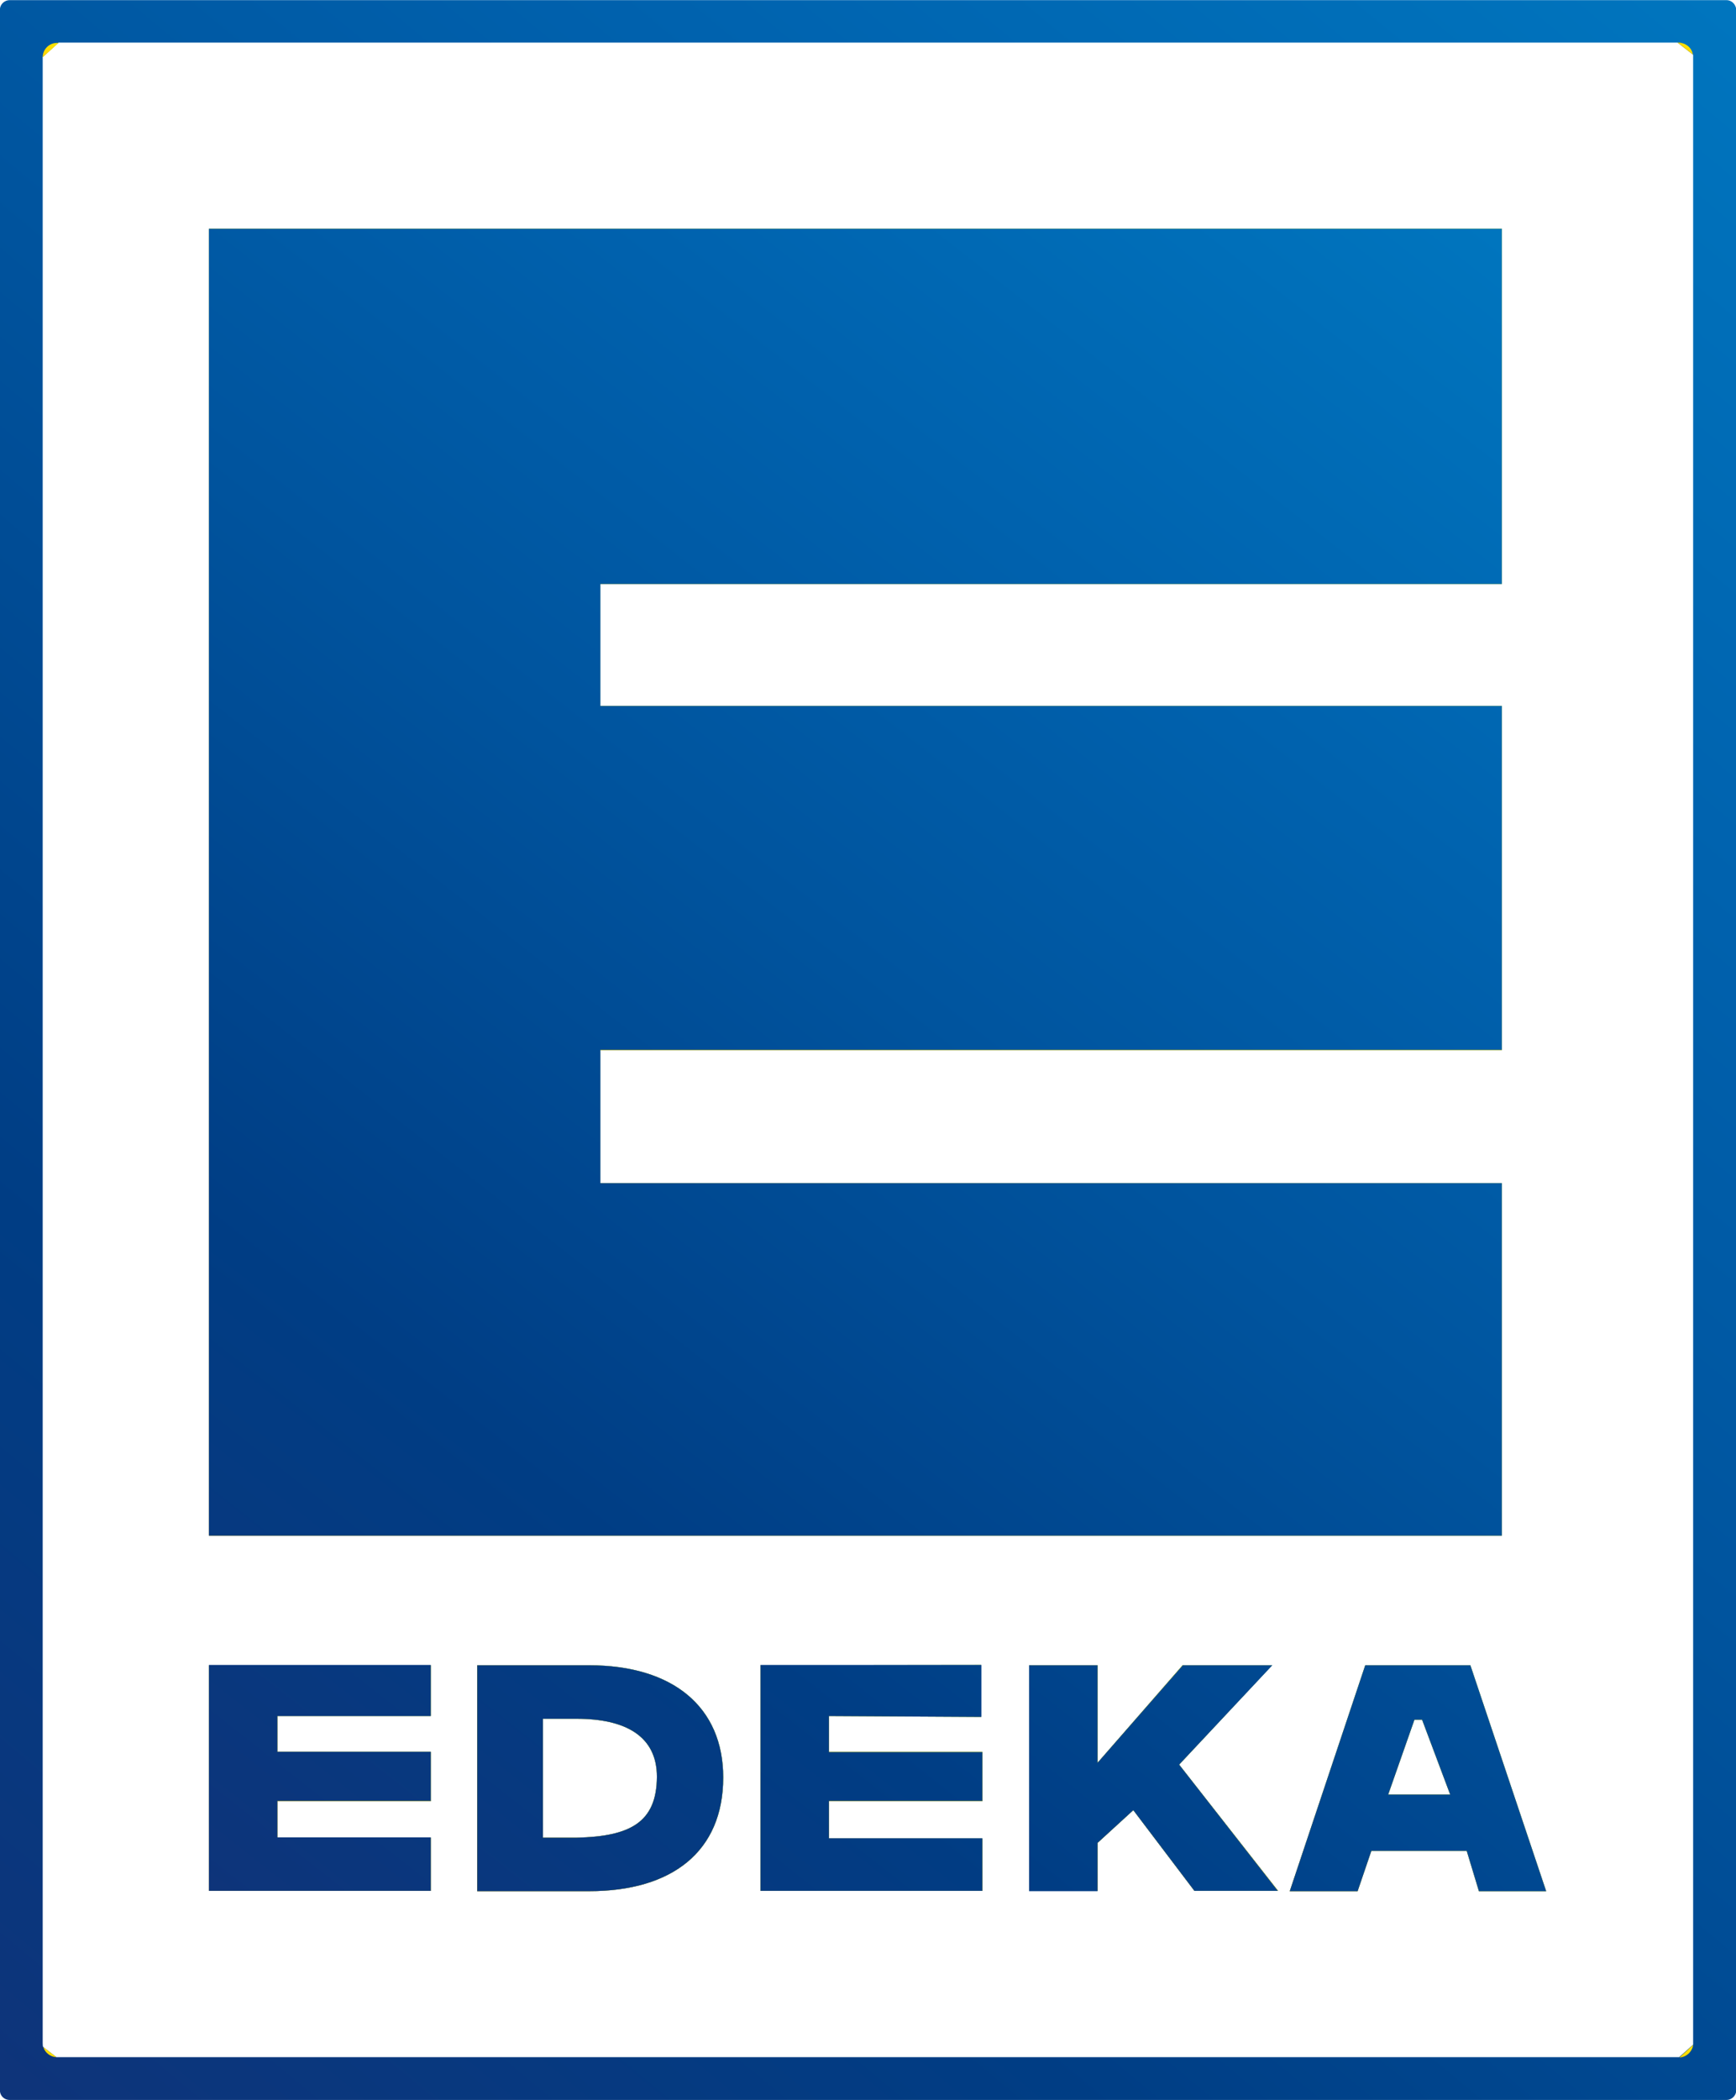 <?xml version="1.0" encoding="utf-8"?>
<!-- Generator: Adobe Illustrator 28.3.0, SVG Export Plug-In . SVG Version: 6.00 Build 0)  -->
<svg version="1.1" id="svg2010" xmlns:svg="http://www.w3.org/2000/svg"
	 xmlns="http://www.w3.org/2000/svg" xmlns:xlink="http://www.w3.org/1999/xlink" x="0px" y="0px" viewBox="0 0 568.1 687"
	 style="enable-background:new 0 0 568.1 687;" xml:space="preserve">
<style type="text/css">
	.st0{fill:url(#SVGID_1_);}
	.st1{fill:url(#SVGID_00000100350049313004800490000017851116630296061847_);}
	.st2{fill:url(#SVGID_00000120516658839687301400000003318527788313154728_);}
	.st3{fill:url(#SVGID_00000027590981296895657510000011989179615426846884_);}
	.st4{fill:url(#SVGID_00000083069649710356297680000011405838600503116946_);}
	.st5{fill:url(#SVGID_00000145765783322500379100000002034805340318072730_);}
	.st6{fill:url(#SVGID_00000085221705290516534950000012745921004064706445_);}
	.st7{fill:url(#SVGID_00000150081511933675223030000004197113785535360393_);}
	.st8{fill:url(#SVGID_00000158733833954886483400000013162363265509407633_);}
	.st9{fill:url(#SVGID_00000175310725115584921480000010507495588951744668_);}
	.st10{fill:url(#path26_00000044890084673776365130000011386848532851910296_);}
	.st11{clip-path:url(#SVGID_00000013909383334728978990000018338208633745276822_);}
	.st12{clip-path:url(#SVGID_00000099642645742117453990000015189457331086862763_);}
	.st13{clip-path:url(#SVGID_00000083073590493546018980000002223472763031094680_);}
	.st14{clip-path:url(#SVGID_00000092423946823057122360000013306807921564943005_);}
	.st15{clip-path:url(#SVGID_00000102530472906506550640000007654935367931364783_);}
	.st16{fill:url(#SVGID_00000095311107854024950160000004006997347062276520_);}
	.st17{fill:url(#SVGID_00000106145183576067140220000018116422455853363091_);}
	.st18{fill:url(#SVGID_00000130624001611008423130000011254488278162756255_);}
	.st19{fill:url(#SVGID_00000168795577925033080650000017564220243639803816_);}
	.st20{fill:url(#SVGID_00000026881344034564030820000016021999914947611521_);}
	.st21{fill:url(#SVGID_00000116198030101240610970000010297634882338797957_);}
	.st22{fill:url(#SVGID_00000043441827890064812630000014353629944864730292_);}
	.st23{fill:url(#SVGID_00000015322921627309160080000017511690868431752117_);}
	.st24{fill:url(#SVGID_00000164512460604315344800000013361783841951159208_);}
	.st25{fill:url(#SVGID_00000049940251731425403760000006697434285254149042_);}
	.st26{fill:url(#path150_00000060729652657591974340000000835731020301684153_);}
</style>
<g id="layer1" transform="translate(-4.828,-13.662)">
	<linearGradient id="SVGID_1_" gradientUnits="userSpaceOnUse" x1="18.626" y1="683.015" x2="19.24" y2="682.281">
		<stop  offset="0" style="stop-color:#0E347A"/>
		<stop  offset="0.25" style="stop-color:#003D84"/>
		<stop  offset="0.542" style="stop-color:#00549E"/>
		<stop  offset="0.75" style="stop-color:#0062AE"/>
		<stop  offset="1" style="stop-color:#0075BE"/>
	</linearGradient>
	<path class="st0" d="M18.8,682c0,0.5,0.1,0.9,0.2,1.4l-0.2-0.2V682z"/>
	
		<linearGradient id="SVGID_00000176731467548010042280000005275260529589408135_" gradientUnits="userSpaceOnUse" x1="23.366" y1="686.677" x2="23.448" y2="686.58">
		<stop  offset="0" style="stop-color:#0E347A"/>
		<stop  offset="0.25" style="stop-color:#003D84"/>
		<stop  offset="0.542" style="stop-color:#00549E"/>
		<stop  offset="0.75" style="stop-color:#0062AE"/>
		<stop  offset="1" style="stop-color:#0075BE"/>
	</linearGradient>
	<path style="fill:url(#SVGID_00000176731467548010042280000005275260529589408135_);" d="M23.3,686.6c0.1,0,0.1,0,0.2,0L23.3,686.6
		L23.3,686.6z"/>
	
		<linearGradient id="SVGID_00000017482963076351675670000017526339968397859489_" gradientUnits="userSpaceOnUse" x1="74.694" y1="636.91" x2="143.521" y2="554.58">
		<stop  offset="0" style="stop-color:#0E347A"/>
		<stop  offset="0.25" style="stop-color:#003D84"/>
		<stop  offset="0.542" style="stop-color:#00549E"/>
		<stop  offset="0.75" style="stop-color:#0062AE"/>
		<stop  offset="1" style="stop-color:#0075BE"/>
	</linearGradient>
	<polygon style="fill:url(#SVGID_00000017482963076351675670000017526339968397859489_);" points="73.2,558.4 145.8,558.4 
		145.8,575 95.6,575 95.6,586.7 145.8,586.7 145.8,602.9 95.6,602.9 95.6,614.8 145.8,614.8 145.8,632.2 73.2,632.2 	"/>
	
		<linearGradient id="SVGID_00000012460764818805487550000013466111677634281611_" gradientUnits="userSpaceOnUse" x1="159.386" y1="633.979" x2="221.634" y2="559.518">
		<stop  offset="0" style="stop-color:#0E347A"/>
		<stop  offset="0.25" style="stop-color:#003D84"/>
		<stop  offset="0.542" style="stop-color:#00549E"/>
		<stop  offset="0.75" style="stop-color:#0062AE"/>
		<stop  offset="1" style="stop-color:#0075BE"/>
	</linearGradient>
	<path style="fill:url(#SVGID_00000012460764818805487550000013466111677634281611_);" d="M197.6,558.4H161v73.9h36.6
		c27.2,0,43.9-13,43.9-37.2C241.5,572.1,225.1,558.4,197.6,558.4z M193.5,614.8h-11v-38.9h11c15.9,0,26.3,5.6,26.3,19
		C219.7,609.7,211.2,614.4,193.5,614.8z"/>
	
		<linearGradient id="SVGID_00000065067832785281981440000008474370882049204378_" gradientUnits="userSpaceOnUse" x1="255.207" y1="636.906" x2="323.896" y2="554.742">
		<stop  offset="0" style="stop-color:#0E347A"/>
		<stop  offset="0.25" style="stop-color:#003D84"/>
		<stop  offset="0.542" style="stop-color:#00549E"/>
		<stop  offset="0.75" style="stop-color:#0062AE"/>
		<stop  offset="1" style="stop-color:#0075BE"/>
	</linearGradient>
	<polygon style="fill:url(#SVGID_00000065067832785281981440000008474370882049204378_);" points="276.1,586.7 326.3,586.7 
		326.3,602.9 276.1,602.9 276.1,615.1 326.3,615.1 326.3,632.2 253.7,632.2 253.7,558.4 325.9,558.3 325.9,575.3 276.1,575 	"/>
	
		<linearGradient id="SVGID_00000085967542700196955230000007227793048024652697_" gradientUnits="userSpaceOnUse" x1="345.687" y1="639.155" x2="417.438" y2="553.328">
		<stop  offset="0" style="stop-color:#0E347A"/>
		<stop  offset="0.25" style="stop-color:#003D84"/>
		<stop  offset="0.542" style="stop-color:#00549E"/>
		<stop  offset="0.75" style="stop-color:#0062AE"/>
		<stop  offset="1" style="stop-color:#0075BE"/>
	</linearGradient>
	<polygon style="fill:url(#SVGID_00000085967542700196955230000007227793048024652697_);" points="390.7,590.9 423.1,632.2 
		395.7,632.2 375.7,605.8 364,616.5 364,632.2 341.6,632.2 341.6,558.4 364,558.4 364,590.3 391.8,558.4 421.1,558.4 	"/>
	
		<linearGradient id="SVGID_00000103242808329844221850000004653172829661231243_" gradientUnits="userSpaceOnUse" x1="82.804" y1="543.767" x2="482.333" y2="65.86">
		<stop  offset="0" style="stop-color:#0E347A"/>
		<stop  offset="0.25" style="stop-color:#003D84"/>
		<stop  offset="0.542" style="stop-color:#00549E"/>
		<stop  offset="0.75" style="stop-color:#0062AE"/>
		<stop  offset="1" style="stop-color:#0075BE"/>
	</linearGradient>
	<polygon style="fill:url(#SVGID_00000103242808329844221850000004653172829661231243_);" points="496.3,516 73.2,516 73.2,88.5 
		496.3,88.5 496.3,204.7 201.2,204.7 201.2,244.6 496.3,244.6 496.3,357.2 201.2,357.2 201.2,400.7 496.3,400.7 	"/>
	
		<linearGradient id="SVGID_00000060004877224603180610000016432247270084588171_" gradientUnits="userSpaceOnUse" x1="439.211" y1="645.634" x2="502.237" y2="570.244">
		<stop  offset="0" style="stop-color:#0E347A"/>
		<stop  offset="0.25" style="stop-color:#003D84"/>
		<stop  offset="0.542" style="stop-color:#00549E"/>
		<stop  offset="0.75" style="stop-color:#0062AE"/>
		<stop  offset="1" style="stop-color:#0075BE"/>
	</linearGradient>
	<path style="fill:url(#SVGID_00000060004877224603180610000016432247270084588171_);" d="M486,558.4h-34.4l-24.7,73.9h22.2
		l4.5-13.2h31.2l4,13.2h22L486,558.4z M459.1,600.7l8.6-24.5h2.5l9.2,24.5H459.1z"/>
	
		<linearGradient id="SVGID_00000029008405828590522580000010912084295465829297_" gradientUnits="userSpaceOnUse" x1="558.678" y1="32.159" x2="559.057" y2="31.706">
		<stop  offset="0" style="stop-color:#0E347A"/>
		<stop  offset="0.25" style="stop-color:#003D84"/>
		<stop  offset="0.542" style="stop-color:#00549E"/>
		<stop  offset="0.75" style="stop-color:#0062AE"/>
		<stop  offset="1" style="stop-color:#0075BE"/>
	</linearGradient>
	<path style="fill:url(#SVGID_00000029008405828590522580000010912084295465829297_);" d="M558.9,31.6v0.7
		C558.9,32.1,558.9,31.8,558.9,31.6L558.9,31.6z"/>
	
		<linearGradient id="SVGID_00000051383405179076634370000014638973760753917576_" gradientUnits="userSpaceOnUse" x1="558.723" y1="682.468" x2="559.053" y2="682.074">
		<stop  offset="0" style="stop-color:#0E347A"/>
		<stop  offset="0.25" style="stop-color:#003D84"/>
		<stop  offset="0.542" style="stop-color:#00549E"/>
		<stop  offset="0.75" style="stop-color:#0062AE"/>
		<stop  offset="1" style="stop-color:#0075BE"/>
	</linearGradient>
	<path style="fill:url(#SVGID_00000051383405179076634370000014638973760753917576_);" d="M558.9,682.6c0-0.2,0-0.4,0-0.6
		L558.9,682.6L558.9,682.6z"/>
	
		<linearGradient id="path26_00000167366786556841502940000001529322412185979574_" gradientUnits="userSpaceOnUse" x1="-162.759" y1="1206.144" x2="587.583" y2="301.956" gradientTransform="matrix(0.75 0 0 0.75 129.827 -208.702)">
		<stop  offset="0" style="stop-color:#0E347A"/>
		<stop  offset="0.25" style="stop-color:#003D84"/>
		<stop  offset="0.542" style="stop-color:#00549E"/>
		<stop  offset="0.75" style="stop-color:#0062AE"/>
		<stop  offset="1" style="stop-color:#0075BE"/>
	</linearGradient>
	<path id="path26" style="fill:url(#path26_00000167366786556841502940000001529322412185979574_);" d="M569.8,13.7H8
		c-1.7,0-3.2,1.4-3.2,3.1v680.7c0,1.7,1.4,3.1,3.2,3.1h561.8c1.7,0,3.2-1.4,3.2-3.1V16.8C572.9,15.1,571.5,13.7,569.8,13.7z
		 M558.9,682.5L558.9,682.5l-4.6,4.1h-531l0,0l-4.3-3.3l-0.2-0.2V32.3c0,0,0,0,0,0l5.2-4.7h529.8l5,3.9l0.1,0.1V682.5z"/>
	<g id="g40" transform="matrix(0.265,0,0,0.265,85.293,126.129)">
		<g id="g38">
			<g>
				<defs>
					<path id="SVGID_00000082336005763929791320000001650520235652545706_" d="M-251.2,2103.2V-354.6l19.7-17.6h2002.3l19.2,14.8
						V2103l-17.3,15.5h-2007L-251.2,2103.2z M-292.2-425.1c-6.6,0-11.9,5.3-11.9,11.9v2572.8c0,6.6,5.4,11.9,11.9,11.9h2123.3
						c6.6,0,11.9-5.3,11.9-11.9V-413.2c0-6.6-5.3-11.9-11.9-11.9H-292.2z"/>
				</defs>
				<clipPath id="SVGID_00000087374471517014666790000006828705115392903301_">
					<use xlink:href="#SVGID_00000082336005763929791320000001650520235652545706_"  style="overflow:visible;"/>
				</clipPath>
				
					<g id="g36" transform="translate(1.037872e-6)" style="clip-path:url(#SVGID_00000087374471517014666790000006828705115392903301_);">
				</g>
			</g>
		</g>
	</g>
	<g id="g54" transform="matrix(0.265,0,0,0.265,85.293,126.129)">
		<g id="g52">
			<g>
				<defs>
					<path id="SVGID_00000093164879492459453350000007131746817141958071_" d="M-251.2,2103.2V-354.6l19.7-17.6h2002.3l19.2,14.8
						V2103l-17.3,15.5h-2007L-251.2,2103.2z M-292.2-425.1c-6.6,0-11.9,5.3-11.9,11.9v2572.8c0,6.6,5.4,11.9,11.9,11.9h2123.3
						c6.6,0,11.9-5.3,11.9-11.9V-413.2c0-6.6-5.3-11.9-11.9-11.9H-292.2z"/>
				</defs>
				<clipPath id="SVGID_00000112616600890227083310000010655354937735299257_">
					<use xlink:href="#SVGID_00000093164879492459453350000007131746817141958071_"  style="overflow:visible;"/>
				</clipPath>
				<g id="g50" style="clip-path:url(#SVGID_00000112616600890227083310000010655354937735299257_);">
				</g>
			</g>
		</g>
	</g>
	<g id="g80" transform="matrix(0.265,0,0,0.265,85.293,126.129)">
		<g id="g66">
			<g>
				<defs>
					<path id="SVGID_00000150805469074105075750000002847462819625881013_" d="M-251.2,2103.2V-354.6l19.7-17.6h2002.3l19.2,14.8
						V2103l-17.3,15.5h-2007L-251.2,2103.2z M-292.2-425.1c-6.6,0-11.9,5.3-11.9,11.9v2572.8c0,6.6,5.4,11.9,11.9,11.9h2123.3
						c6.6,0,11.9-5.3,11.9-11.9V-413.2c0-6.6-5.3-11.9-11.9-11.9H-292.2z"/>
				</defs>
				<clipPath id="SVGID_00000032639772627751884460000011000338477932340116_">
					<use xlink:href="#SVGID_00000150805469074105075750000002847462819625881013_"  style="overflow:visible;"/>
				</clipPath>
				<g id="g64" style="clip-path:url(#SVGID_00000032639772627751884460000011000338477932340116_);">
				</g>
			</g>
		</g>
		<g id="g78">
			<g>
				<defs>
					<path id="SVGID_00000114048193811233380470000018103340175503941512_" d="M-251.2,2103.2V-354.6l19.7-17.6h2002.3l19.2,14.8
						V2103l-17.3,15.5h-2007L-251.2,2103.2z M-292.2-425.1c-6.6,0-11.9,5.3-11.9,11.9v2572.8c0,6.6,5.4,11.9,11.9,11.9h2123.3
						c6.6,0,11.9-5.3,11.9-11.9V-413.2c0-6.6-5.3-11.9-11.9-11.9H-292.2z"/>
				</defs>
				<clipPath id="SVGID_00000118395541518558846890000017906118342062690705_">
					<use xlink:href="#SVGID_00000114048193811233380470000018103340175503941512_"  style="overflow:visible;"/>
				</clipPath>
				<g id="g76" style="clip-path:url(#SVGID_00000118395541518558846890000017906118342062690705_);">
				</g>
			</g>
		</g>
	</g>
	<g id="g94" transform="matrix(0.265,0,0,0.265,85.293,126.129)">
		<g id="g92">
			<g>
				<defs>
					<path id="SVGID_00000157281476677936211400000012395274077609693104_" d="M-251.2,2103.2V-354.6l19.7-17.6h2002.3l19.2,14.8
						V2103l-17.3,15.5h-2007L-251.2,2103.2z M-292.2-425.1c-6.6,0-11.9,5.3-11.9,11.9v2572.8c0,6.6,5.4,11.9,11.9,11.9h2123.3
						c6.6,0,11.9-5.3,11.9-11.9V-413.2c0-6.6-5.3-11.9-11.9-11.9H-292.2z"/>
				</defs>
				<clipPath id="SVGID_00000013191535661333831550000005803882001760100527_">
					<use xlink:href="#SVGID_00000157281476677936211400000012395274077609693104_"  style="overflow:visible;"/>
				</clipPath>
				<g id="g90" style="clip-path:url(#SVGID_00000013191535661333831550000005803882001760100527_);">
				</g>
			</g>
		</g>
	</g>
	
		<linearGradient id="SVGID_00000003808687868281629220000003332564761740360117_" gradientUnits="userSpaceOnUse" x1="20.63" y1="685.637" x2="21.216" y2="684.92">
		<stop  offset="0" style="stop-color:#FFD400"/>
		<stop  offset="0.9" style="stop-color:#FFE500"/>
		<stop  offset="1" style="stop-color:#FFE500"/>
	</linearGradient>
	<path style="fill:url(#SVGID_00000003808687868281629220000003332564761740360117_);" d="M19,683.3l4.3,3.3
		C21.3,686.5,19.6,685.2,19,683.3z"/>
	
		<linearGradient id="SVGID_00000137113316762275378170000002742486460346658724_" gradientUnits="userSpaceOnUse" x1="18.853" y1="32.339" x2="23.199" y2="27.022">
		<stop  offset="0" style="stop-color:#FFD400"/>
		<stop  offset="0.9" style="stop-color:#FFE500"/>
		<stop  offset="1" style="stop-color:#FFE500"/>
	</linearGradient>
	<path style="fill:url(#SVGID_00000137113316762275378170000002742486460346658724_);" d="M23.5,27.7H24l-5.2,4.7
		C18.8,29.8,20.9,27.7,23.5,27.7z"/>
	
		<linearGradient id="SVGID_00000176000739150303574330000004862416350236512928_" gradientUnits="userSpaceOnUse" x1="76.732" y1="635.366" x2="141.728" y2="555.844">
		<stop  offset="0" style="stop-color:#FFD400"/>
		<stop  offset="0.9" style="stop-color:#FFE500"/>
		<stop  offset="1" style="stop-color:#FFE500"/>
	</linearGradient>
	<polygon style="fill:url(#SVGID_00000176000739150303574330000004862416350236512928_);" points="73.2,558.4 145.8,558.4 
		145.8,575 95.6,575 95.6,586.7 145.8,586.7 145.8,602.9 95.6,602.9 95.6,614.8 145.8,614.8 145.8,632.2 73.2,632.2 	"/>
	
		<linearGradient id="SVGID_00000003786996592089615010000003490054096324878509_" gradientUnits="userSpaceOnUse" x1="161.29" y1="632.688" x2="220.046" y2="560.801">
		<stop  offset="0" style="stop-color:#FFD400"/>
		<stop  offset="0.9" style="stop-color:#FFE500"/>
		<stop  offset="1" style="stop-color:#FFE500"/>
	</linearGradient>
	<path style="fill:url(#SVGID_00000003786996592089615010000003490054096324878509_);" d="M197.6,558.4H161v73.9h36.6
		c27.2,0,43.9-13,43.9-37.2C241.5,572.1,225.1,558.4,197.6,558.4z M193.5,614.8h-11v-38.9h11c15.9,0,26.3,5.6,26.3,19
		C219.7,609.7,211.2,614.4,193.5,614.8z"/>
	
		<linearGradient id="SVGID_00000055701600501641053990000001748351618776453558_" gradientUnits="userSpaceOnUse" x1="257.242" y1="635.366" x2="322.11" y2="556.001">
		<stop  offset="0" style="stop-color:#FFD400"/>
		<stop  offset="0.9" style="stop-color:#FFE500"/>
		<stop  offset="1" style="stop-color:#FFE500"/>
	</linearGradient>
	<polygon style="fill:url(#SVGID_00000055701600501641053990000001748351618776453558_);" points="276.1,586.7 326.3,586.7 
		326.3,602.9 276.1,602.9 276.1,615.1 326.3,615.1 326.3,632.2 253.7,632.2 253.7,558.4 325.9,558.3 325.9,575.3 276.1,575 	"/>
	
		<linearGradient id="SVGID_00000123418526857326403560000016223762741730524835_" gradientUnits="userSpaceOnUse" x1="347.839" y1="637.523" x2="415.562" y2="554.665">
		<stop  offset="0" style="stop-color:#FFD400"/>
		<stop  offset="0.9" style="stop-color:#FFE500"/>
		<stop  offset="1" style="stop-color:#FFE500"/>
	</linearGradient>
	<polygon style="fill:url(#SVGID_00000123418526857326403560000016223762741730524835_);" points="390.7,590.9 423.1,632.2 
		395.7,632.2 375.7,605.8 364,616.5 364,632.2 341.6,632.2 341.6,558.4 364,558.4 364,590.3 391.8,558.4 421.1,558.4 	"/>
	
		<linearGradient id="SVGID_00000120548711391371365090000008136771977097170061_" gradientUnits="userSpaceOnUse" x1="94.641" y1="534.798" x2="471.919" y2="73.204">
		<stop  offset="0" style="stop-color:#FFD400"/>
		<stop  offset="0.9" style="stop-color:#FFE500"/>
		<stop  offset="1" style="stop-color:#FFE500"/>
	</linearGradient>
	<polygon style="fill:url(#SVGID_00000120548711391371365090000008136771977097170061_);" points="496.3,516 73.2,516 73.2,88.5 
		496.3,88.5 496.3,204.7 201.2,204.7 201.2,244.6 496.3,244.6 496.3,357.2 201.2,357.2 201.2,400.7 496.3,400.7 	"/>
	
		<linearGradient id="SVGID_00000068667639442386011290000005661370400372586138_" gradientUnits="userSpaceOnUse" x1="441.313" y1="644.21" x2="500.899" y2="571.308">
		<stop  offset="0" style="stop-color:#FFD400"/>
		<stop  offset="0.9" style="stop-color:#FFE500"/>
		<stop  offset="1" style="stop-color:#FFE500"/>
	</linearGradient>
	<path style="fill:url(#SVGID_00000068667639442386011290000005661370400372586138_);" d="M486,558.4h-34.4l-24.7,73.9h22.2
		l4.5-13.2h31.2l4,13.2h22L486,558.4z M459.1,600.7l8.6-24.5h2.5l9.2,24.5H459.1z"/>
	
		<linearGradient id="SVGID_00000095315777335459059950000001773652109049231253_" gradientUnits="userSpaceOnUse" x1="556.259" y1="29.669" x2="557.09" y2="28.653">
		<stop  offset="0" style="stop-color:#FFD400"/>
		<stop  offset="0.9" style="stop-color:#FFE500"/>
		<stop  offset="1" style="stop-color:#FFE500"/>
	</linearGradient>
	<path style="fill:url(#SVGID_00000095315777335459059950000001773652109049231253_);" d="M558.8,31.5l-5-3.9h0.4
		C556.5,27.7,558.5,29.3,558.8,31.5z"/>
	
		<linearGradient id="SVGID_00000116222135005862089330000000502583822689433233_" gradientUnits="userSpaceOnUse" x1="554.97" y1="687.153" x2="558.753" y2="682.524">
		<stop  offset="0" style="stop-color:#FFD400"/>
		<stop  offset="0.9" style="stop-color:#FFE500"/>
		<stop  offset="1" style="stop-color:#FFE500"/>
	</linearGradient>
	<path style="fill:url(#SVGID_00000116222135005862089330000000502583822689433233_);" d="M558.9,682.6c-0.3,2.2-2.2,4-4.5,4.1
		L558.9,682.6z"/>
	
		<linearGradient id="path150_00000137110710493617227310000010197648994477282955_" gradientUnits="userSpaceOnUse" x1="-72.151" y1="1125.5" x2="494.651" y2="404.853" gradientTransform="matrix(0.75 0 0 0.75 129.827 -208.702)">
		<stop  offset="0" style="stop-color:#0E347A"/>
		<stop  offset="0.25" style="stop-color:#003D84"/>
		<stop  offset="0.542" style="stop-color:#00549E"/>
		<stop  offset="0.75" style="stop-color:#0062AE"/>
		<stop  offset="1" style="stop-color:#0075BE"/>
	</linearGradient>
	<path id="path150" style="fill:url(#path150_00000137110710493617227310000010197648994477282955_);" d="M145.8,575v-16.7H73.2
		v73.9h72.6v-17.5H95.6v-11.9h50.2v-16.1H95.6V575H145.8z M197.6,558.4H161v73.9h36.6c27.2,0,43.9-13,43.9-37.2
		C241.5,572.1,225.1,558.4,197.6,558.4z M193.5,614.8h-11v-38.9h11c15.9,0,26.3,5.6,26.3,19C219.7,609.7,211.2,614.4,193.5,614.8z
		 M326.3,602.9v-16.1h-50.2V575l49.9,0.3v-17l-72.3,0v73.9h72.6v-17.2h-50.2v-12.2H326.3z M496.3,204.7V88.5H73.2V516h423.1V400.7
		h-295v-43.6h295V244.6h-295v-39.9H496.3z M486,558.4h-34.4l-24.7,73.9h22.2l4.5-13.2h31.2l4,13.2h22L486,558.4z M459.1,600.7
		l8.6-24.5h2.5l9.2,24.5H459.1z M390.7,590.9l30.5-32.5h-29.3L364,590.3v-31.9h-22.4v73.9H364v-15.8l11.7-10.7l20,26.4h27.3
		L390.7,590.9z"/>
</g>
</svg>
